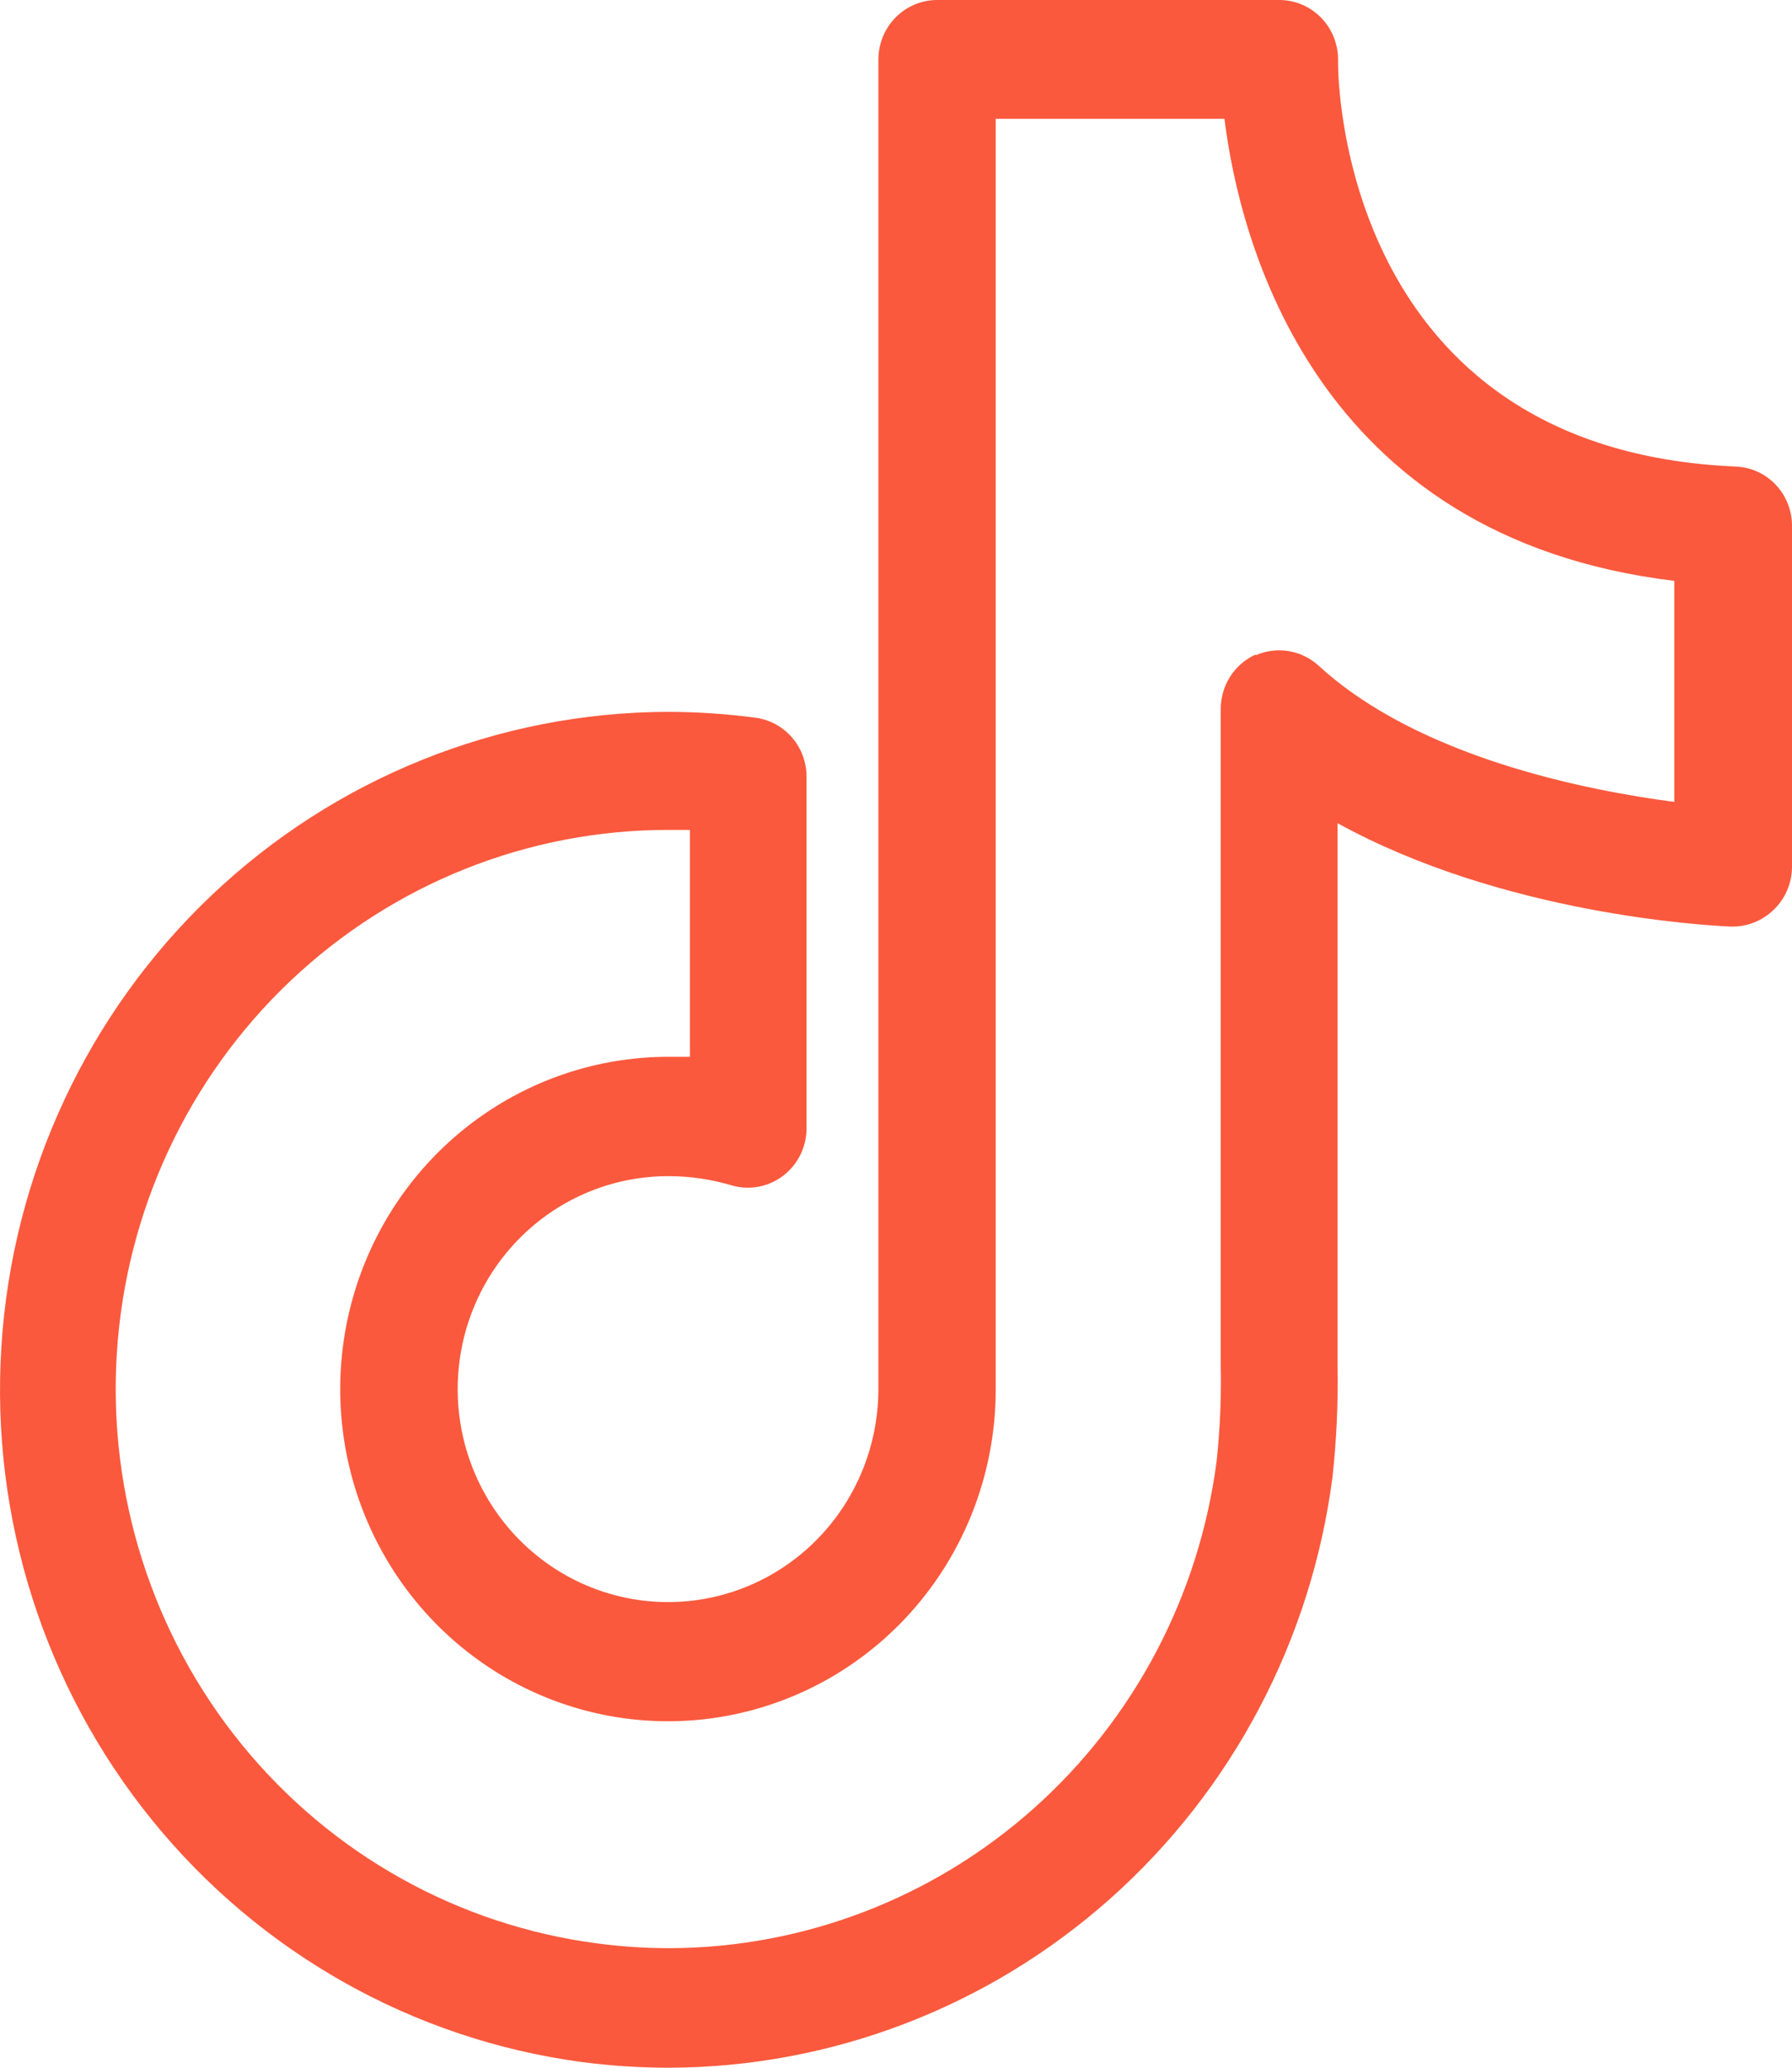 <svg width="52" height="60" viewBox="0 0 52 60" fill="none" xmlns="http://www.w3.org/2000/svg">
<g id="Icon TT - Default" clip-path="url(#clip0_10151_427)">
<path id="tiktok" d="M50.368 13.538C38.957 13.053 38.828 2.307 38.828 1.849V1.724C38.826 1.267 38.647 0.829 38.328 0.506C38.009 0.183 37.577 0.001 37.125 0H27.191C26.74 0.001 26.308 0.183 25.989 0.506C25.67 0.829 25.49 1.267 25.489 1.724V40.331C25.484 41.554 25.122 42.748 24.446 43.763C23.771 44.777 22.814 45.566 21.696 46.029C20.577 46.492 19.349 46.609 18.165 46.364C16.981 46.12 15.896 45.525 15.046 44.656C14.196 43.786 13.62 42.681 13.391 41.48C13.162 40.279 13.291 39.036 13.76 37.909C14.229 36.782 15.018 35.821 16.027 35.148C17.036 34.475 18.22 34.12 19.428 34.129C20.044 34.132 20.658 34.224 21.249 34.402C21.5 34.472 21.763 34.483 22.018 34.434C22.274 34.385 22.515 34.277 22.723 34.119C22.931 33.961 23.101 33.757 23.219 33.522C23.337 33.288 23.4 33.029 23.404 32.765V22.533C23.403 22.115 23.253 21.711 22.98 21.397C22.708 21.083 22.332 20.88 21.922 20.826C21.084 20.715 20.24 20.658 19.395 20.656C14.465 20.666 9.723 22.572 6.129 25.989C2.536 29.406 0.359 34.079 0.041 39.06C-0.278 44.041 1.286 48.959 4.414 52.816C7.543 56.674 12.003 59.183 16.89 59.836C17.728 59.945 18.572 60 19.417 60C24.131 59.987 28.68 58.242 32.22 55.091C35.76 51.939 38.051 47.594 38.666 42.862C38.785 41.775 38.834 40.682 38.812 39.589V23.886C43.601 26.526 49.479 26.853 50.201 26.886C50.432 26.895 50.663 26.858 50.879 26.776C51.096 26.693 51.294 26.567 51.461 26.405C51.63 26.246 51.764 26.054 51.857 25.84C51.95 25.626 51.998 25.395 52 25.162V15.262C52.002 14.816 51.832 14.387 51.528 14.066C51.223 13.744 50.807 13.555 50.368 13.538ZM36.436 18.993C36.135 19.128 35.879 19.35 35.699 19.629C35.52 19.909 35.424 20.235 35.423 20.569V39.584C35.443 40.523 35.404 41.464 35.304 42.398C34.797 46.3 32.909 49.883 29.99 52.482C27.071 55.081 23.32 56.52 19.433 56.531C18.736 56.532 18.04 56.486 17.348 56.395C13.305 55.871 9.611 53.808 7.018 50.624C4.425 47.44 3.128 43.375 3.391 39.257C3.654 35.139 5.457 31.277 8.433 28.458C11.41 25.638 15.336 24.073 19.412 24.082H20.02V30.666C19.819 30.666 19.62 30.666 19.422 30.666C17.537 30.66 15.693 31.222 14.123 32.279C12.553 33.336 11.329 34.84 10.604 36.603C9.879 38.365 9.688 40.305 10.053 42.178C10.418 44.05 11.324 45.771 12.656 47.122C13.985 48.47 15.68 49.389 17.526 49.761C19.371 50.133 21.284 49.943 23.023 49.214C24.761 48.486 26.247 47.251 27.292 45.667C28.337 44.082 28.895 42.22 28.893 40.315V3.447H35.531C35.967 6.965 38.122 15.595 48.584 16.855V23.269C45.988 22.931 41.134 21.96 38.262 19.314C38.018 19.093 37.716 18.947 37.392 18.893C37.069 18.84 36.737 18.882 36.436 19.015V18.993Z" fill="#FA593D"/>
</g>
<defs>
<clipPath id="clip0_10151_427">
<rect width="52" height="60" fill="white"/>
</clipPath>
</defs>
</svg>
